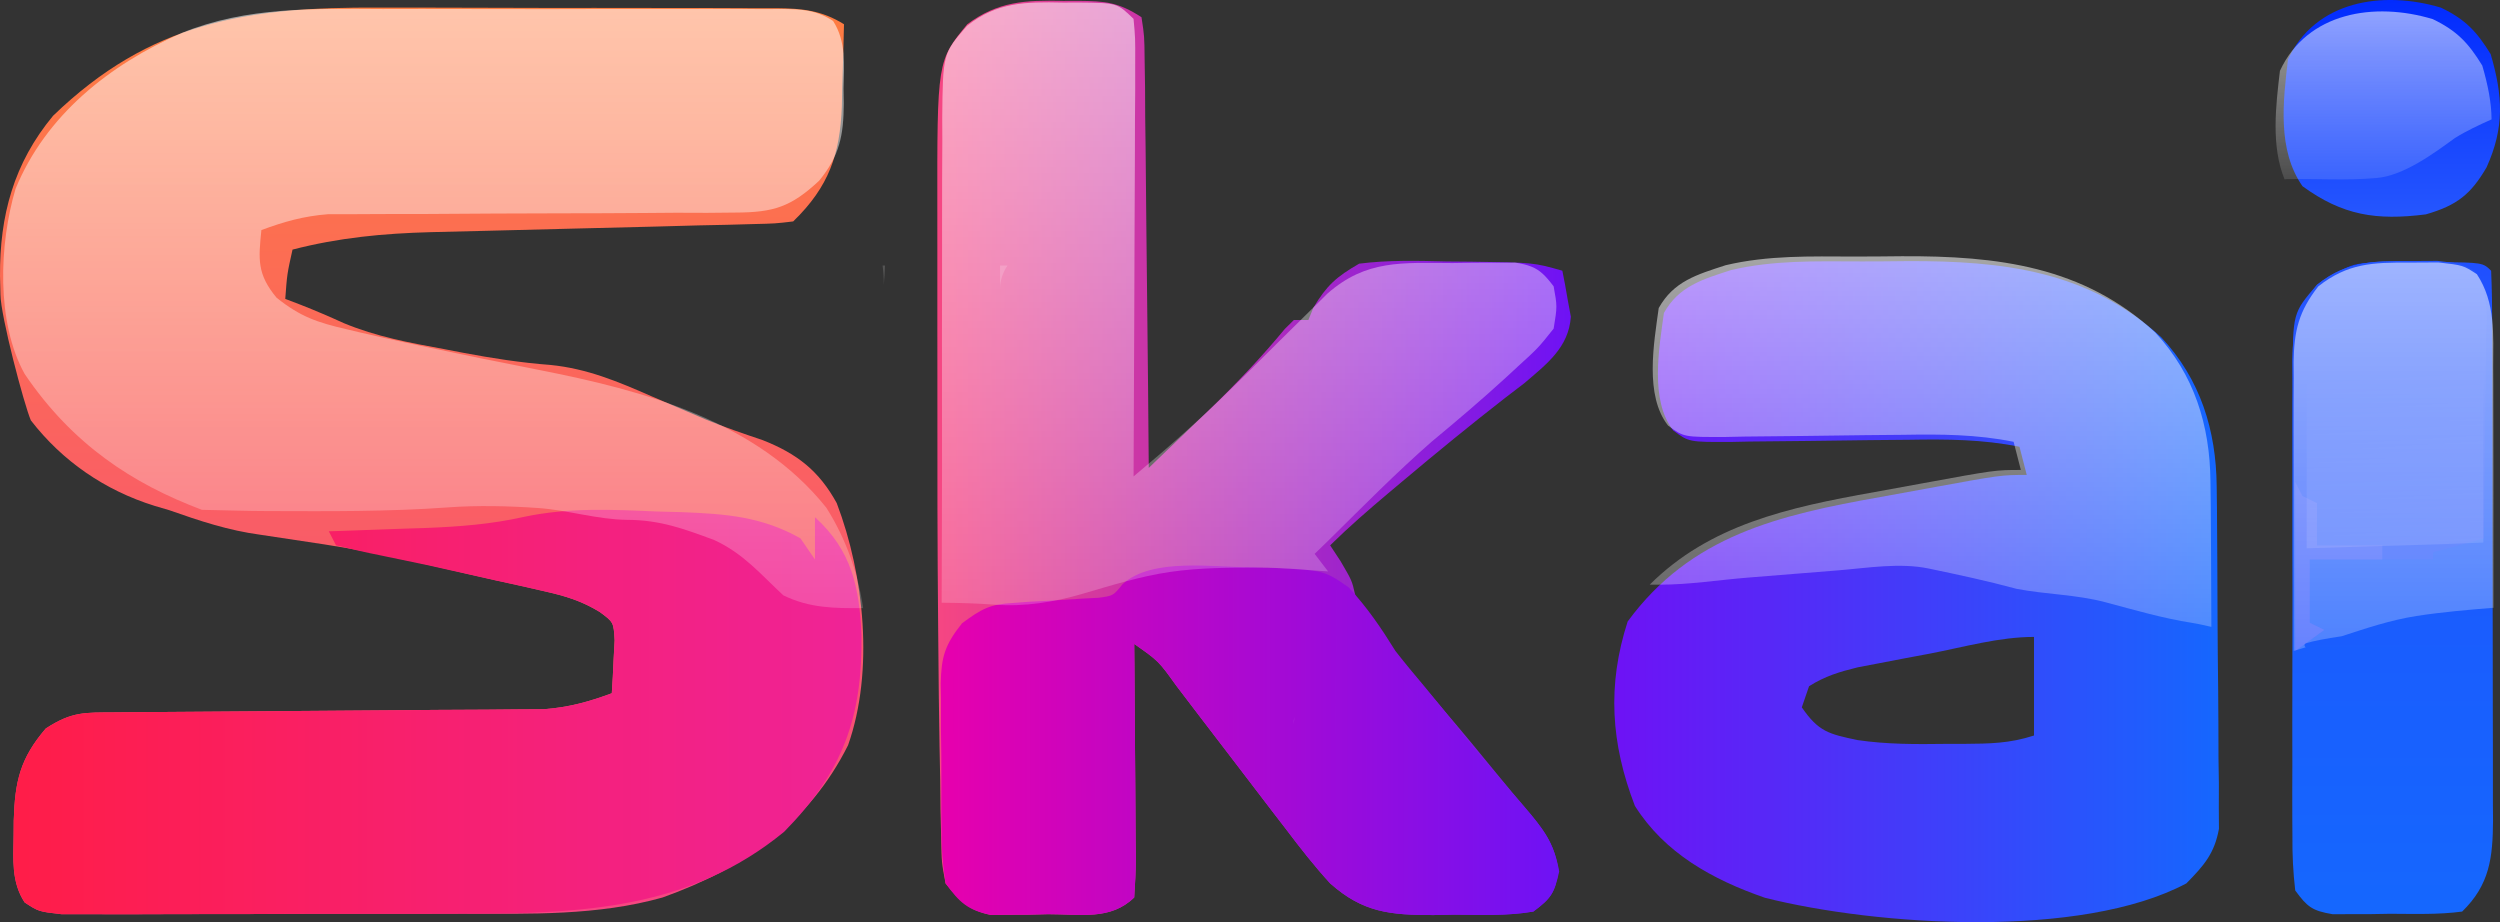 <svg version="1.1" xmlns="http://www.w3.org/2000/svg" xmlns:xlink="http://www.w3.org/1999/xlink" width="288.425" height="106.391" viewBox="0,0,288.425,106.391"><rect x="0" y="0" width="288.425" height="106.391" fill="#333333" stroke="none"/><defs><linearGradient x1="368.164" y1="115.806" x2="368.164" y2="140.812" gradientUnits="userSpaceOnUse" id="color-1"><stop offset="0" stop-color="#022bfe"/><stop offset="1" stop-color="#2556fe"/></linearGradient><linearGradient x1="142.021" y1="116.679" x2="142.021" y2="221.286" gradientUnits="userSpaceOnUse" id="color-2"><stop offset="0" stop-color="#fe7c41"/><stop offset="1" stop-color="#f64682"/></linearGradient><linearGradient x1="200.358" y1="168.635" x2="273.45" y2="168.635" gradientUnits="userSpaceOnUse" id="color-3"><stop offset="0" stop-color="#f64682"/><stop offset="1" stop-color="#6e12f5"/></linearGradient><linearGradient x1="278.461" y1="184.064" x2="348.221" y2="184.064" gradientUnits="userSpaceOnUse" id="color-4"><stop offset="0" stop-color="#6e12f5"/><stop offset="1" stop-color="#1567fe"/></linearGradient><linearGradient x1="93.756" y1="197.954" x2="191.615" y2="197.954" gradientUnits="userSpaceOnUse" id="color-5"><stop offset="0" stop-color="#ff1d48"/><stop offset="1" stop-color="#ef2397"/></linearGradient><linearGradient x1="200.752" y1="201.213" x2="272.041" y2="201.213" gradientUnits="userSpaceOnUse" id="color-6"><stop offset="0" stop-color="#e700ad"/><stop offset="1" stop-color="#6e12f5"/></linearGradient><linearGradient x1="368.259" y1="145.961" x2="368.259" y2="221.276" gradientUnits="userSpaceOnUse" id="color-7"><stop offset="0" stop-color="#2050fe"/><stop offset="1" stop-color="#1567fe"/></linearGradient><linearGradient x1="304.991" y1="178.858" x2="302.387" y2="104.295" gradientUnits="userSpaceOnUse" id="color-8"><stop offset="0" stop-color="#ffffff"/><stop offset="1" stop-color="#ffffff" stop-opacity="0.25"/></linearGradient><linearGradient x1="256.61" y1="131.815" x2="254.048" y2="67.779" gradientUnits="userSpaceOnUse" id="color-9"><stop offset="0" stop-color="#ffffff" stop-opacity="0.557"/><stop offset="1" stop-color="#ffffff" stop-opacity="0"/></linearGradient><linearGradient x1="242.601" y1="142.931" x2="240.886" y2="96.691" gradientUnits="userSpaceOnUse" id="color-10"><stop offset="0" stop-color="#ffffff" stop-opacity="0.557"/><stop offset="1" stop-color="#ffffff" stop-opacity="0"/></linearGradient><linearGradient x1="236.384" y1="116.08" x2="236.384" y2="221.531" gradientUnits="userSpaceOnUse" id="color-11"><stop offset="0" stop-color="#ffffff" stop-opacity="0.557"/><stop offset="1" stop-color="#ffffff" stop-opacity="0"/></linearGradient><linearGradient x1="142.383" y1="116.827" x2="142.383" y2="221.439" gradientUnits="userSpaceOnUse" id="color-12"><stop offset="0" stop-color="#ffffff" stop-opacity="0.557"/><stop offset="1" stop-color="#ffffff" stop-opacity="0"/></linearGradient><linearGradient x1="392.972" y1="185.571" x2="391.276" y2="157.742" gradientUnits="userSpaceOnUse" id="color-13"><stop offset="0" stop-color="#ffffff" stop-opacity="0.557"/><stop offset="1" stop-color="#ffffff" stop-opacity="0"/></linearGradient><linearGradient x1="312.686" y1="145.366" x2="312.686" y2="221.602" gradientUnits="userSpaceOnUse" id="color-14"><stop offset="0" stop-color="#ffffff" stop-opacity="0.557"/><stop offset="1" stop-color="#ffffff" stop-opacity="0"/></linearGradient><linearGradient x1="368.397" y1="146.085" x2="368.397" y2="221.429" gradientUnits="userSpaceOnUse" id="color-15"><stop offset="0" stop-color="#ffffff" stop-opacity="0.557"/><stop offset="1" stop-color="#ffffff" stop-opacity="0"/></linearGradient><linearGradient x1="367.215" y1="117.124" x2="367.215" y2="142.12" gradientUnits="userSpaceOnUse" id="color-16"><stop offset="0" stop-color="#ffffff" stop-opacity="0.557"/><stop offset="1" stop-color="#ffffff" stop-opacity="0"/></linearGradient></defs><g transform="translate(-92.221,-115.806)"><g stroke="none" stroke-miterlimit="10"><g><path d="M373.849,116.695c2.809,1.351 4.126,2.762 5.723,5.36c1.416,4.851 1.601,8.457 -0.471,13.05c-1.81,3.104 -3.405,4.396 -7.011,5.433c-5.72,0.725 -9.598,0.123 -14.231,-3.25c-2.928,-4.191 -2.244,-9.814 -1.674,-14.624c3.139,-6.773 10.926,-8 17.665,-5.97z" fill="url(#color-1)" stroke-width="1"/><path d="M367.851,146.074c0.733,-0.012 1.465,-0.023 2.22,-0.035c2.018,0.187 2.018,0.187 4.529,1.812c-0.606,0.03 -1.213,0.061 -1.838,0.092c-4.75,0.313 -8.198,0.817 -12.394,3.158c-0.829,0 -1.658,0 -2.511,0c5.011,-4.992 5.011,-4.992 9.993,-5.027z" fill="#0b39fe" stroke-width="1"/><g><path d="M136.012,116.682c1.443,0 2.886,0 4.328,-0.001c3.005,0 6.01,0.008 9.015,0.023c3.85,0.019 7.7,0.019 11.549,0.013c2.971,-0.003 5.942,0.003 8.913,0.011c1.42,0.003 2.84,0.004 4.261,0.003c1.979,-0 3.958,0.01 5.937,0.023c0.584,-0.002 1.168,-0.004 1.77,-0.006c3.021,0.032 5.235,0.256 7.807,1.854c-0.051,2.456 -0.124,4.908 -0.209,7.363c-0.012,0.689 -0.024,1.377 -0.036,2.087c-0.221,5.543 -1.466,9.273 -5.615,13.299c-2.058,0.246 -2.058,0.246 -4.681,0.308c-1.472,0.041 -1.472,0.041 -2.973,0.082c-1.066,0.022 -2.133,0.044 -3.232,0.067c-1.673,0.046 -3.346,0.091 -5.019,0.138c-2.948,0.079 -5.895,0.148 -8.843,0.218c-3.494,0.083 -6.988,0.169 -10.482,0.265c-2.176,0.059 -4.353,0.112 -6.53,0.158c-5.566,0.151 -10.618,0.626 -16.003,2.015c-0.627,2.82 -0.627,2.82 -0.837,5.687c0.57,0.218 1.14,0.436 1.727,0.66c1.696,0.665 3.371,1.381 5.026,2.136c3.737,1.556 7.578,2.264 11.56,2.993c1.063,0.206 1.063,0.206 2.148,0.416c3.382,0.638 6.695,1.156 10.131,1.415c4.232,0.421 7.782,1.913 11.632,3.602c1.397,0.598 2.794,1.194 4.192,1.79c0.66,0.283 1.319,0.567 1.999,0.858c2.193,0.911 4.427,1.672 6.68,2.429c3.982,1.575 6.49,3.552 8.528,7.261c3.175,8.343 4.326,19.371 1.308,27.929c-4.49,8.972 -11.958,14.185 -21.399,17.57c-7.528,2.118 -15.259,1.877 -23.018,1.869c-1.408,0.003 -2.817,0.007 -4.225,0.011c-2.935,0.006 -5.869,0.006 -8.804,0.002c-3.763,-0.005 -7.525,0.009 -11.288,0.028c-2.901,0.012 -5.801,0.013 -8.702,0.01c-1.388,0 -2.776,0.005 -4.164,0.013c-1.933,0.01 -3.866,0.005 -5.8,-0.005c-1.649,0.001 -1.649,0.001 -3.332,0.002c-2.661,-0.304 -2.661,-0.304 -4.269,-1.362c-1.544,-2.358 -1.309,-4.972 -1.27,-7.677c0.005,-0.586 0.009,-1.172 0.014,-1.776c0.134,-4.515 0.741,-7.167 3.701,-10.614c3.022,-1.955 4.423,-1.837 8.019,-1.858c0.556,-0.006 1.111,-0.011 1.684,-0.017c1.206,-0.011 2.412,-0.018 3.618,-0.023c1.911,-0.007 3.822,-0.023 5.733,-0.043c4.061,-0.039 8.121,-0.066 12.182,-0.091c4.698,-0.029 9.395,-0.063 14.093,-0.11c1.878,-0.016 3.756,-0.023 5.634,-0.029c1.16,-0.011 2.319,-0.022 3.479,-0.033c1.007,-0.006 2.015,-0.012 3.053,-0.018c2.847,-0.221 5.144,-0.852 7.803,-1.84c0.091,-1.302 0.155,-2.606 0.209,-3.91c0.039,-0.726 0.078,-1.452 0.118,-2.199c-0.12,-2.093 -0.12,-2.093 -1.743,-3.284c-2.146,-1.298 -3.937,-1.832 -6.396,-2.388c-0.87,-0.2 -1.74,-0.4 -2.636,-0.606c-0.92,-0.202 -1.841,-0.405 -2.789,-0.613c-1.411,-0.318 -1.411,-0.318 -2.85,-0.643c-12.115,-2.809 -12.115,-2.809 -24.41,-4.638c-3.742,-0.501 -7.032,-1.599 -10.569,-2.844c-0.561,-0.165 -1.122,-0.331 -1.7,-0.501c-5.745,-1.792 -10.634,-5.168 -14.258,-9.858c-0.785,-1.828 -3.491,-12.057 -3.506,-14.523c-0.017,-0.703 -0.035,-1.406 -0.052,-2.13c-0.043,-6.959 1.566,-12.99 6.122,-18.487c11.203,-10.824 22.344,-12.571 37.668,-12.482z" fill="url(#color-2)" stroke-width="1"/><path d="M214.811,115.911c0.599,-0.003 1.198,-0.005 1.815,-0.008c3.146,0.031 4.613,0.156 7.289,1.887c0.334,2.169 0.334,2.169 0.362,4.958c0.017,1.041 0.033,2.082 0.05,3.154c0.006,1.14 0.011,2.281 0.016,3.421c0.014,1.163 0.029,2.327 0.046,3.49c0.04,3.064 0.065,6.128 0.087,9.192c0.025,3.126 0.064,6.252 0.102,9.378c0.072,6.135 0.128,12.269 0.175,18.404c1.852,-1.774 3.7,-3.552 5.546,-5.332c0.517,-0.495 1.034,-0.99 1.566,-1.5c3.047,-2.941 5.896,-5.944 8.585,-9.199c0.345,-0.34 0.69,-0.681 1.045,-1.032c0.553,0 1.105,0 1.674,0c0.19,-0.469 0.38,-0.938 0.576,-1.422c1.534,-2.552 2.619,-3.546 5.284,-5.078c3.374,-0.426 6.702,-0.342 10.098,-0.254c1.367,0.012 1.367,0.012 2.762,0.024c7.259,0.1 7.259,0.1 10.58,1.043c0.233,1.13 0.437,2.265 0.628,3.402c0.175,0.947 0.175,0.947 0.353,1.914c-0.256,3.546 -2.758,5.431 -5.392,7.684c-0.703,0.536 -1.405,1.072 -2.129,1.625c-4.033,3.138 -7.973,6.36 -11.877,9.648c-0.542,0.455 -1.083,0.909 -1.641,1.377c-2.317,1.953 -4.578,3.911 -6.73,6.036c0.397,0.603 0.794,1.207 1.203,1.828c1.308,2.234 1.308,2.234 1.669,3.819c0.557,1.95 1.372,2.991 2.703,4.54c0.454,0.535 0.908,1.069 1.377,1.62c0.486,0.561 0.971,1.122 1.472,1.7c0.996,1.17 1.993,2.34 2.989,3.51c0.485,0.566 0.97,1.132 1.469,1.715c2.238,2.619 4.431,5.271 6.605,7.94c0.972,1.189 1.96,2.365 2.963,3.529c2.137,2.561 3.396,4.13 3.973,7.426c-0.534,2.475 -0.95,3.107 -2.982,4.621c-2.991,0.518 -6.019,0.376 -9.052,0.355c-0.825,0.016 -1.65,0.032 -2.5,0.049c-4.951,-0.003 -8.092,-0.281 -11.888,-3.655c-1.84,-2.012 -3.491,-4.126 -5.128,-6.297c-0.464,-0.601 -0.928,-1.202 -1.406,-1.822c-1.458,-1.892 -2.905,-3.792 -4.35,-5.694c-1.419,-1.86 -2.841,-3.718 -4.265,-5.574c-0.875,-1.141 -1.746,-2.285 -2.614,-3.432c-2.027,-2.825 -2.027,-2.825 -4.841,-4.806c0.009,0.878 0.018,1.755 0.027,2.659c0.03,3.249 0.05,6.499 0.065,9.748c0.008,1.408 0.02,2.815 0.034,4.223c0.02,2.021 0.03,4.041 0.037,6.062c0.009,0.631 0.017,1.263 0.026,1.913c0,1.549 -0.087,3.098 -0.19,4.644c-2.747,2.667 -6.208,1.925 -9.941,1.93c-0.763,0.02 -1.526,0.04 -2.312,0.06c-0.737,0.003 -1.474,0.006 -2.233,0.01c-0.673,0.007 -1.346,0.013 -2.04,0.02c-2.658,-0.555 -3.551,-1.595 -5.239,-3.645c-0.455,-2.4 -0.455,-2.4 -0.506,-5.243c-0.027,-1.072 -0.053,-2.144 -0.08,-3.248c-0.012,-1.179 -0.024,-2.359 -0.035,-3.538c-0.023,-1.234 -0.047,-2.469 -0.072,-3.703c-0.074,-3.964 -0.111,-7.928 -0.143,-11.892c-0.006,-0.653 -0.012,-1.306 -0.019,-1.979c-0.087,-9.262 -0.101,-18.524 -0.088,-27.786c0.002,-2.744 -0.002,-5.488 -0.006,-8.233c-0.003,-2.677 -0.002,-5.353 0,-8.03c0.001,-1.26 -0,-2.52 -0.002,-3.78c-0.021,-17.463 -0.021,-17.463 3.463,-21.69c3.524,-2.631 6.692,-2.786 10.988,-2.691z" fill="url(#color-3)" stroke-width="1"/><path d="M306.765,145.97c1.839,0.003 3.677,-0.016 5.516,-0.037c11.074,-0.049 20.966,1.142 29.302,8.805c4.529,4.878 6.312,10.725 6.378,17.168c0.016,1.371 0.016,1.371 0.033,2.769c0.006,0.983 0.012,1.967 0.019,2.98c0.007,1.014 0.014,2.027 0.02,3.072c0.012,2.144 0.021,4.287 0.027,6.431c0.009,2.741 0.038,5.482 0.071,8.223c0.027,2.622 0.031,5.244 0.038,7.867c0.015,0.982 0.029,1.964 0.044,2.975c-0.002,0.916 -0.005,1.833 -0.007,2.777c0.005,0.804 0.01,1.608 0.015,2.436c-0.523,2.852 -1.72,4.21 -3.757,6.287c-12.125,6.463 -35.704,4.913 -48.623,1.66c-6.08,-2.109 -11.575,-5.158 -15,-10.597c-2.778,-7.2 -3.212,-13.931 -0.837,-21.276c7.276,-9.93 17.436,-12.281 29.161,-14.363c1.779,-0.316 3.556,-0.643 5.333,-0.973c8.599,-1.574 8.599,-1.574 11.548,-1.574c-0.414,-1.609 -0.414,-1.609 -0.837,-3.25c-4.306,-0.863 -8.382,-0.88 -12.75,-0.806c-1.498,0.014 -2.996,0.028 -4.495,0.041c-2.348,0.025 -4.696,0.054 -7.044,0.092c-2.276,0.034 -4.551,0.053 -6.827,0.07c-0.704,0.015 -1.407,0.03 -2.133,0.046c-4.888,0.021 -4.888,0.021 -6.695,-1.318c-2.715,-3.465 -1.648,-9.422 -1.077,-13.562c1.728,-3.086 4.386,-3.856 7.741,-4.945c4.912,-1.16 9.811,-1.013 14.835,-0.999zM314.85,191.217c-1.444,0.27 -1.444,0.27 -2.917,0.546c-0.926,0.178 -1.852,0.356 -2.806,0.54c-1.273,0.243 -1.273,0.243 -2.572,0.49c-2.126,0.521 -3.788,1.023 -5.623,2.182c-0.276,0.804 -0.553,1.609 -0.837,2.437c1.936,2.818 3.112,3.075 6.424,3.776c3.39,0.499 6.741,0.488 10.162,0.439c1.061,-0.001 1.061,-0.001 2.144,-0.002c2.956,-0.021 5.229,-0.048 8.059,-0.963c0,-3.754 0,-7.507 0,-11.375c-4.024,0 -8.1,1.173 -12.034,1.93z" fill="url(#color-4)" stroke-width="1"/><path d="M167.984,174.815c0.951,0.026 1.903,0.051 2.883,0.078c5.116,0.2 9.233,0.505 13.703,3.02c0.829,1.207 0.829,1.207 1.674,2.437c0,-1.609 0,-3.217 0,-4.875c4.257,3.854 5.14,8.129 5.366,13.627c0.128,9.41 -2.159,15.799 -8.92,22.664c-10.888,8.948 -23.467,9.464 -37.044,9.451c-1.408,0.003 -2.817,0.007 -4.225,0.011c-2.935,0.006 -5.869,0.006 -8.804,0.002c-3.763,-0.005 -7.525,0.009 -11.288,0.028c-2.901,0.012 -5.801,0.013 -8.702,0.01c-1.388,0 -2.776,0.005 -4.164,0.013c-1.933,0.01 -3.866,0.005 -5.8,-0.005c-1.649,0.001 -1.649,0.001 -3.332,0.002c-2.661,-0.304 -2.661,-0.304 -4.269,-1.362c-1.544,-2.358 -1.309,-4.972 -1.27,-7.677c0.005,-0.586 0.009,-1.172 0.014,-1.776c0.134,-4.515 0.741,-7.167 3.701,-10.614c3.022,-1.955 4.423,-1.837 8.019,-1.858c0.834,-0.008 0.834,-0.008 1.684,-0.017c1.206,-0.011 2.412,-0.018 3.618,-0.023c1.911,-0.007 3.822,-0.023 5.733,-0.043c4.061,-0.039 8.121,-0.066 12.182,-0.091c4.698,-0.029 9.395,-0.063 14.093,-0.11c1.878,-0.016 3.756,-0.023 5.634,-0.029c1.16,-0.011 2.319,-0.022 3.479,-0.033c1.007,-0.006 2.015,-0.012 3.053,-0.018c2.847,-0.221 5.144,-0.852 7.803,-1.84c0.091,-1.302 0.155,-2.606 0.209,-3.91c0.039,-0.726 0.078,-1.452 0.118,-2.199c-0.12,-2.09 -0.12,-2.09 -1.732,-3.282c-2.2,-1.325 -4.063,-1.855 -6.584,-2.418c-0.899,-0.205 -1.799,-0.41 -2.726,-0.62c-0.936,-0.205 -1.872,-0.409 -2.837,-0.62c-0.92,-0.208 -1.84,-0.416 -2.788,-0.63c-5.118,-1.154 -5.118,-1.154 -10.259,-2.21c-1.748,-0.344 -3.483,-0.751 -5.214,-1.171c-0.414,-0.804 -0.414,-0.804 -0.837,-1.625c0.771,-0.024 0.771,-0.024 1.558,-0.049c2.376,-0.078 4.752,-0.167 7.128,-0.256c0.808,-0.025 1.617,-0.05 2.449,-0.076c3.902,-0.152 7.578,-0.427 11.386,-1.285c5.116,-1.083 10.103,-0.848 15.307,-0.619z" fill="url(#color-5)" stroke-width="0"/><path d="M236.613,181.252c8.229,0.244 8.229,0.244 11.206,2.322c2.143,2.319 3.742,4.67 5.396,7.338c1.091,1.401 2.226,2.76 3.369,4.121c1.184,1.415 2.33,2.852 3.472,4.299c1.625,2.048 3.292,4.051 4.997,6.036c0.427,0.504 0.854,1.009 1.294,1.529c0.817,0.964 1.643,1.921 2.48,2.869c1.836,2.191 2.775,3.696 3.215,6.51c-0.463,2.562 -0.831,3.151 -2.92,4.697c-2.991,0.518 -6.019,0.376 -9.052,0.355c-0.825,0.016 -1.65,0.032 -2.5,0.049c-4.951,-0.003 -8.092,-0.281 -11.888,-3.655c-1.84,-2.012 -3.491,-4.126 -5.127,-6.297c-0.464,-0.601 -0.928,-1.202 -1.406,-1.822c-1.458,-1.892 -2.905,-3.792 -4.35,-5.694c-1.419,-1.86 -2.841,-3.718 -4.265,-5.574c-0.875,-1.141 -1.746,-2.285 -2.614,-3.432c-2.027,-2.825 -2.027,-2.825 -4.841,-4.806c0.009,0.878 0.018,1.755 0.027,2.659c0.03,3.249 0.05,6.499 0.065,9.748c0.008,1.408 0.02,2.815 0.034,4.223c0.02,2.021 0.03,4.041 0.037,6.062c0.009,0.631 0.017,1.263 0.026,1.913c0,1.549 -0.087,3.098 -0.19,4.644c-2.747,2.667 -6.208,1.925 -9.941,1.93c-0.763,0.02 -1.526,0.04 -2.312,0.06c-0.737,0.003 -1.474,0.006 -2.233,0.01c-1.01,0.01 -1.01,0.01 -2.04,0.02c-2.717,-0.567 -3.632,-1.451 -5.239,-3.645c-0.344,-2.185 -0.49,-4.033 -0.474,-6.217c-0.005,-0.599 -0.01,-1.198 -0.016,-1.815c-0.006,-1.264 -0.003,-2.528 0.007,-3.792c0.012,-1.928 -0.017,-3.854 -0.049,-5.782c-0.001,-1.231 0.001,-2.462 0.005,-3.693c-0.011,-0.573 -0.022,-1.146 -0.034,-1.737c0.06,-3.097 0.488,-4.498 2.46,-6.973c2.235,-1.64 3.177,-2.2 5.903,-2.344c0.655,-0.049 1.31,-0.098 1.985,-0.149c1.008,-0.049 1.008,-0.049 2.037,-0.098c1.346,-0.077 2.691,-0.163 4.035,-0.26c0.592,-0.029 1.183,-0.059 1.792,-0.089c1.692,-0.23 1.692,-0.23 2.775,-1.574c3.39,-3.103 10.483,-1.931 14.873,-1.947z" fill="url(#color-6)" stroke-width="1"/><path d="M371.462,146.023c0.693,0.004 1.386,0.008 2.099,0.013c5.096,0.065 5.096,0.065 6.063,1.003c0.089,2.105 0.123,4.188 0.122,6.293c0.003,0.659 0.006,1.319 0.009,1.998c0.008,2.192 0.01,4.383 0.01,6.575c0.003,1.519 0.005,3.038 0.008,4.558c0.005,3.191 0.007,6.382 0.006,9.573c-0,4.088 0.011,8.176 0.026,12.264c0.009,3.141 0.011,6.281 0.011,9.422c0.001,1.507 0.005,3.014 0.011,4.521c0.008,2.11 0.006,4.22 0.001,6.331c0.005,0.622 0.009,1.245 0.014,1.886c-0.026,4.286 -0.38,7.423 -3.566,10.515c-2.756,0.365 -5.54,0.263 -8.319,0.254c-1.155,0.02 -1.155,0.02 -2.333,0.04c-1.11,0.001 -1.11,0.001 -2.242,0.002c-0.678,0.002 -1.355,0.005 -2.053,0.007c-2.359,-0.397 -2.916,-0.839 -4.307,-2.74c-0.248,-2.148 -0.343,-4.105 -0.325,-6.253c-0.004,-0.636 -0.009,-1.271 -0.013,-1.926c-0.011,-2.104 -0.004,-4.207 0.005,-6.311c-0.002,-1.462 -0.004,-2.925 -0.007,-4.387c-0.004,-3.067 0.002,-6.133 0.013,-9.2c0.014,-3.928 0.006,-7.855 -0.009,-11.783c-0.009,-3.021 -0.006,-6.042 0,-9.062c0.002,-1.448 -0,-2.896 -0.006,-4.344c-0.006,-2.027 0.003,-4.053 0.017,-6.079c-0.005,-0.597 -0.01,-1.194 -0.015,-1.809c0.046,-3.593 0.603,-5.846 2.852,-8.717c3.67,-3.034 7.35,-2.753 11.929,-2.641z" fill="url(#color-7)" stroke-width="1"/><path d="M370.101,145.922c1.099,-0.006 2.197,-0.013 3.329,-0.019c2.845,0.324 2.845,0.324 4.263,1.148c1.738,2.564 1.4,5.285 1.338,8.249c-0.004,0.646 -0.007,1.292 -0.011,1.957c-0.014,2.062 -0.046,4.122 -0.078,6.184c-0.013,1.398 -0.024,2.796 -0.034,4.194c-0.028,3.426 -0.071,6.852 -0.123,10.278c-1.934,0.536 -3.868,1.072 -5.86,1.625c0,0.268 0,0.536 0,0.812c-4.696,0 -9.393,0 -14.231,0c0,2.413 0,4.826 0,7.312c0.553,0.268 1.105,0.536 1.674,0.812c-1.105,0.804 -2.21,1.609 -3.349,2.437c-0.064,-5.364 -0.108,-10.728 -0.138,-16.092c-0.013,-1.824 -0.03,-3.649 -0.052,-5.473c-0.03,-2.624 -0.045,-5.247 -0.056,-7.871c-0.013,-0.814 -0.026,-1.629 -0.039,-2.468c-0.002,-7.095 -0.002,-7.095 2.796,-10.345c3.401,-2.671 6.271,-2.767 10.569,-2.742z" fill="#2556fe" stroke-width="1"/><path d="M357.021,171.413c0.276,0.536 0.553,1.072 0.837,1.625c0.553,0.268 1.105,0.536 1.674,0.812c0,1.609 0,3.217 0,4.875c2.486,0 4.973,0 7.534,0c0,0.536 0,1.072 0,1.625c-2.763,0 -5.525,0 -8.371,0c0,2.413 0,4.826 0,7.312c0.553,0.268 1.105,0.536 1.674,0.812c-1.105,0.804 -2.21,1.609 -3.349,2.437c0,-6.435 0,-12.869 0,-19.499z" fill="#3b5efe" stroke-width="1"/></g></g><path d="M241.531,198.484c-0.004,0.293 -0.015,0.587 -0.033,0.881c0,-0.089 0,-0.356 0,-0.446c0.011,-0.145 0.022,-0.29 0.033,-0.435z" fill="url(#color-8)" stroke-width="1" opacity="0.3"/><path d="M194.182,148.67c0.013,-0.748 -0.032,-1.494 -0.134,-2.229c0.091,0 0.181,0 0.272,0c-0.016,0.743 -0.074,1.486 -0.138,2.229z" fill="url(#color-9)" stroke-width="1" opacity="0.3"/><path d="M207.597,149.126v-2.684c0.288,0 0.576,0 0.864,0c-0.564,0.808 -0.864,1.755 -0.864,2.684z" fill="url(#color-10)" stroke-width="1" opacity="0.3"/><g stroke-width="1"><path d="M214.799,116.105c0.907,-0.004 0.907,-0.004 1.833,-0.008c4.472,0.044 4.472,0.044 6.367,1.886c0.201,2.199 0.201,2.199 0.19,5.03c-0,1.057 -0,2.114 -0,3.202c-0.009,1.158 -0.017,2.316 -0.026,3.474c-0.003,1.181 -0.005,2.362 -0.007,3.544c-0.006,3.111 -0.023,6.222 -0.041,9.333c-0.017,3.174 -0.025,6.347 -0.033,9.521c-0.018,6.229 -0.046,12.457 -0.082,18.686c3.815,-3.193 7.535,-6.414 11.059,-9.914c0.755,-0.744 1.51,-1.488 2.288,-2.254c1.169,-1.158 2.337,-2.315 3.504,-3.475c1.147,-1.139 2.3,-2.273 3.452,-3.407c0.675,-0.67 1.35,-1.34 2.046,-2.03c4.497,-3.961 8.648,-3.556 14.47,-3.538c0.841,-0.013 1.681,-0.026 2.548,-0.04c0.806,-0.001 1.612,-0.001 2.443,-0.002c1.104,-0.004 1.104,-0.004 2.23,-0.007c1.523,0.24 2.361,0.563 3.148,1.273c0.41,0.369 0.806,0.844 1.278,1.466c0.418,2.313 0.418,2.313 0,4.873c-1.776,2.23 -1.776,2.23 -4.178,4.416c-0.633,0.585 -0.633,0.585 -1.278,1.182c-2.79,2.56 -5.676,5.009 -8.596,7.428c-4.124,3.599 -7.961,7.504 -11.852,11.338c-0.551,0.536 -1.103,1.072 -1.671,1.624c0.515,0.677 1.032,1.352 1.552,2.025c-2.632,-0.153 -5.258,-0.441 -7.89,-0.441c-3.52,0 -6.902,0 -10.386,0.509c-3.443,0.503 -6.742,1.554 -10.076,2.521c-3.311,0.961 -6.68,1.51 -10.141,1.247c-2.036,-0.155 -4.059,-0.206 -6.09,-0.223c0.005,-2.696 0.013,-5.391 0.025,-8.087c0.022,-5.125 0.024,-10.251 0.014,-15.376c-0.009,-4.935 -0.004,-9.87 0.008,-14.804c0.004,-2.098 0.004,-4.196 0.001,-6.294c-0.002,-2.932 0.011,-5.864 0.03,-8.796c-0.004,-0.869 -0.008,-1.738 -0.011,-2.633c0.076,-7.358 0.076,-7.358 2.856,-10.56c3.43,-2.747 6.746,-2.784 11.019,-2.69z" fill="url(#color-11)"/><path d="M136.527,116.847c1.443,-0.002 2.887,-0.004 4.33,-0.007c3.008,-0.004 6.016,0.002 9.024,0.013c3.857,0.014 7.714,0.006 11.571,-0.009c2.973,-0.009 5.945,-0.006 8.918,0c1.423,0.002 2.846,-0 4.269,-0.006c1.982,-0.006 3.963,0.003 5.945,0.017c0.587,-0.005 1.175,-0.01 1.78,-0.015c2.359,0.03 3.983,0.088 5.971,1.385c1.539,2.388 1.25,5.051 1.204,7.778c0.01,0.575 0.019,1.15 0.029,1.742c-0.021,3.681 -0.48,6.032 -2.85,8.918c-3.218,2.992 -5.207,3.655 -9.635,3.666c-1.088,0.011 -2.175,0.022 -3.296,0.033c-1.181,-0.004 -2.362,-0.008 -3.543,-0.012c-1.218,0.008 -2.437,0.018 -3.655,0.029c-3.203,0.026 -6.406,0.035 -9.609,0.038c-5.123,0.007 -10.246,0.036 -15.369,0.075c-1.784,0.01 -3.568,0.01 -5.351,0.008c-1.635,0.008 -1.635,0.008 -3.304,0.017c-1.434,0.002 -1.434,0.002 -2.897,0.003c-2.798,0.214 -5.068,0.861 -7.682,1.829c-0.344,3.406 -0.502,5.077 1.75,7.803c2.74,2.193 4.674,2.854 8.111,3.647c0.545,0.129 1.089,0.258 1.65,0.391c1.73,0.403 3.464,0.782 5.201,1.154c0.558,0.12 1.115,0.24 1.69,0.363c4.51,0.961 9.03,1.88 13.557,2.765c12.215,2.401 25.196,5.876 33.218,15.907c2.291,3.627 3.646,7.545 4.25,11.591c-3.314,0.008 -6.135,0.016 -9.212,-1.48c-2.644,-2.454 -4.591,-4.82 -7.966,-6.378c-3.504,-1.303 -6.279,-2.325 -10.059,-2.331c-3.447,-0.037 -6.819,-1.124 -10.26,-1.366c-3.399,-0.238 -7.02,-0.321 -10.42,-0.071c-3.449,0.255 -6.903,0.357 -10.362,0.408c-3.46,0.051 -6.923,0.021 -10.383,0.016c-2.544,-0.004 -5.085,-0.096 -7.627,-0.144c-8.01,-3.014 -14.942,-7.544 -20.452,-15.676c-3.296,-5.95 -2.941,-14.979 -1.044,-21.37c3.472,-8.461 10.811,-14.315 19.166,-17.969c7.562,-3.072 15.305,-2.792 23.341,-2.76z" fill="url(#color-12)"/><path d="M358.343,154.538c0,-3.859 2.264,-7.851 15.445,-7.884c1.684,0 3.368,0.1 4.935,0.299v31.445c-1.602,0.062 -3.203,0.14 -4.798,0.189c-3.461,0.106 -6.922,0.211 -10.382,0.317c-1.733,0.053 -3.467,0.106 -5.2,0.159z" fill="url(#color-13)" opacity="0.3"/><path d="M306.123,145.404c1.836,0.003 3.67,-0.016 5.505,-0.037c11.053,-0.049 20.928,1.141 29.247,8.802c4.52,4.876 6.3,10.721 6.366,17.161c0.016,1.37 0.016,1.37 0.033,2.768c0.006,0.983 0.012,1.966 0.019,2.979c0.007,1.013 0.013,2.027 0.02,3.071c0.012,2.143 0.021,4.286 0.027,6.429c0.002,0.518 0.004,1.036 0.007,1.554c-0.723,-0.164 -1.458,-0.341 -2.198,-0.458c-3.473,-0.546 -6.652,-1.488 -10.037,-2.388c-3.366,-0.895 -6.845,-0.891 -10.254,-1.548c-3.349,-0.909 -6.704,-1.624 -10.104,-2.336c-3.355,-0.699 -7.055,-0.07 -10.425,0.204c-3.45,0.28 -6.901,0.558 -10.352,0.831c-3.467,0.275 -6.826,0.826 -10.315,0.826c-0.371,-0 -0.742,-0.001 -1.113,-0.002c6.927,-6.896 15.865,-8.893 25.968,-10.689c1.776,-0.316 3.55,-0.643 5.323,-0.972c8.583,-1.574 8.583,-1.574 11.527,-1.574c-0.414,-1.608 -0.414,-1.608 -0.836,-3.249c-4.298,-0.863 -8.366,-0.88 -12.726,-0.806c-1.495,0.014 -2.991,0.028 -4.486,0.041c-2.344,0.025 -4.687,0.054 -7.031,0.092c-2.271,0.034 -4.542,0.053 -6.814,0.07c-0.702,0.015 -1.405,0.03 -2.129,0.046c-4.879,0.021 -4.879,0.021 -6.683,-1.317c-2.71,-3.464 -1.645,-9.419 -1.075,-13.557c1.725,-3.085 4.378,-3.854 7.727,-4.943c4.903,-1.16 9.793,-1.013 14.807,-0.998z" fill="url(#color-14)"/><path d="M373.558,146.085c2.84,0.324 2.84,0.324 4.426,1.358c2.166,3.3 1.88,6.978 1.877,10.77c0.003,0.612 0.006,1.224 0.009,1.854c0.008,2.019 0.01,4.039 0.01,6.058c0.003,1.406 0.005,2.812 0.008,4.218c0.005,2.946 0.007,5.892 0.006,8.838c-0,2.248 0.004,4.495 0.01,6.743c-2.984,0.243 -5.955,0.491 -8.917,0.953c-2.949,0.459 -5.78,1.412 -8.611,2.334c-1.841,0.269 -3.34,0.552 -4.12,0.814c0,0 -0.234,0.078 -0.153,0.306c0.032,0.089 0.087,0.131 0.142,0.149c-0.465,0.137 -0.931,0.276 -1.395,0.42c0,-0.092 0.001,-0.184 0.001,-0.277c0.014,-3.926 0.006,-7.852 -0.009,-11.779c-0.009,-3.02 -0.006,-6.039 0,-9.059c0.002,-1.447 -0,-2.895 -0.006,-4.342c-0.006,-2.026 0.003,-4.051 0.017,-6.077c-0.005,-0.597 -0.01,-1.193 -0.015,-1.808c0.046,-3.591 0.596,-5.848 2.847,-8.714c3.395,-2.67 6.259,-2.766 10.549,-2.741c1.097,-0.006 2.193,-0.013 3.323,-0.019z" fill="url(#color-15)"/><path d="M372.889,118.013c2.804,1.351 4.119,2.76 5.712,5.358c0.66,2.265 1.052,4.258 1.072,6.207c-1.445,0.652 -2.887,1.311 -4.261,2.176c-2.413,1.762 -5.907,4.332 -9.011,4.591c-3.506,0.306 -6.848,0.063 -10.348,0.124c-0.089,0.006 -0.177,0.015 -0.263,0.027c-1.57,-3.857 -1.011,-8.473 -0.533,-12.516c3.134,-6.771 10.906,-7.997 17.632,-5.967z" fill="url(#color-16)"/></g></g></g></svg><!--rotationCenter:147.77863697292446:64.19411880419946-->